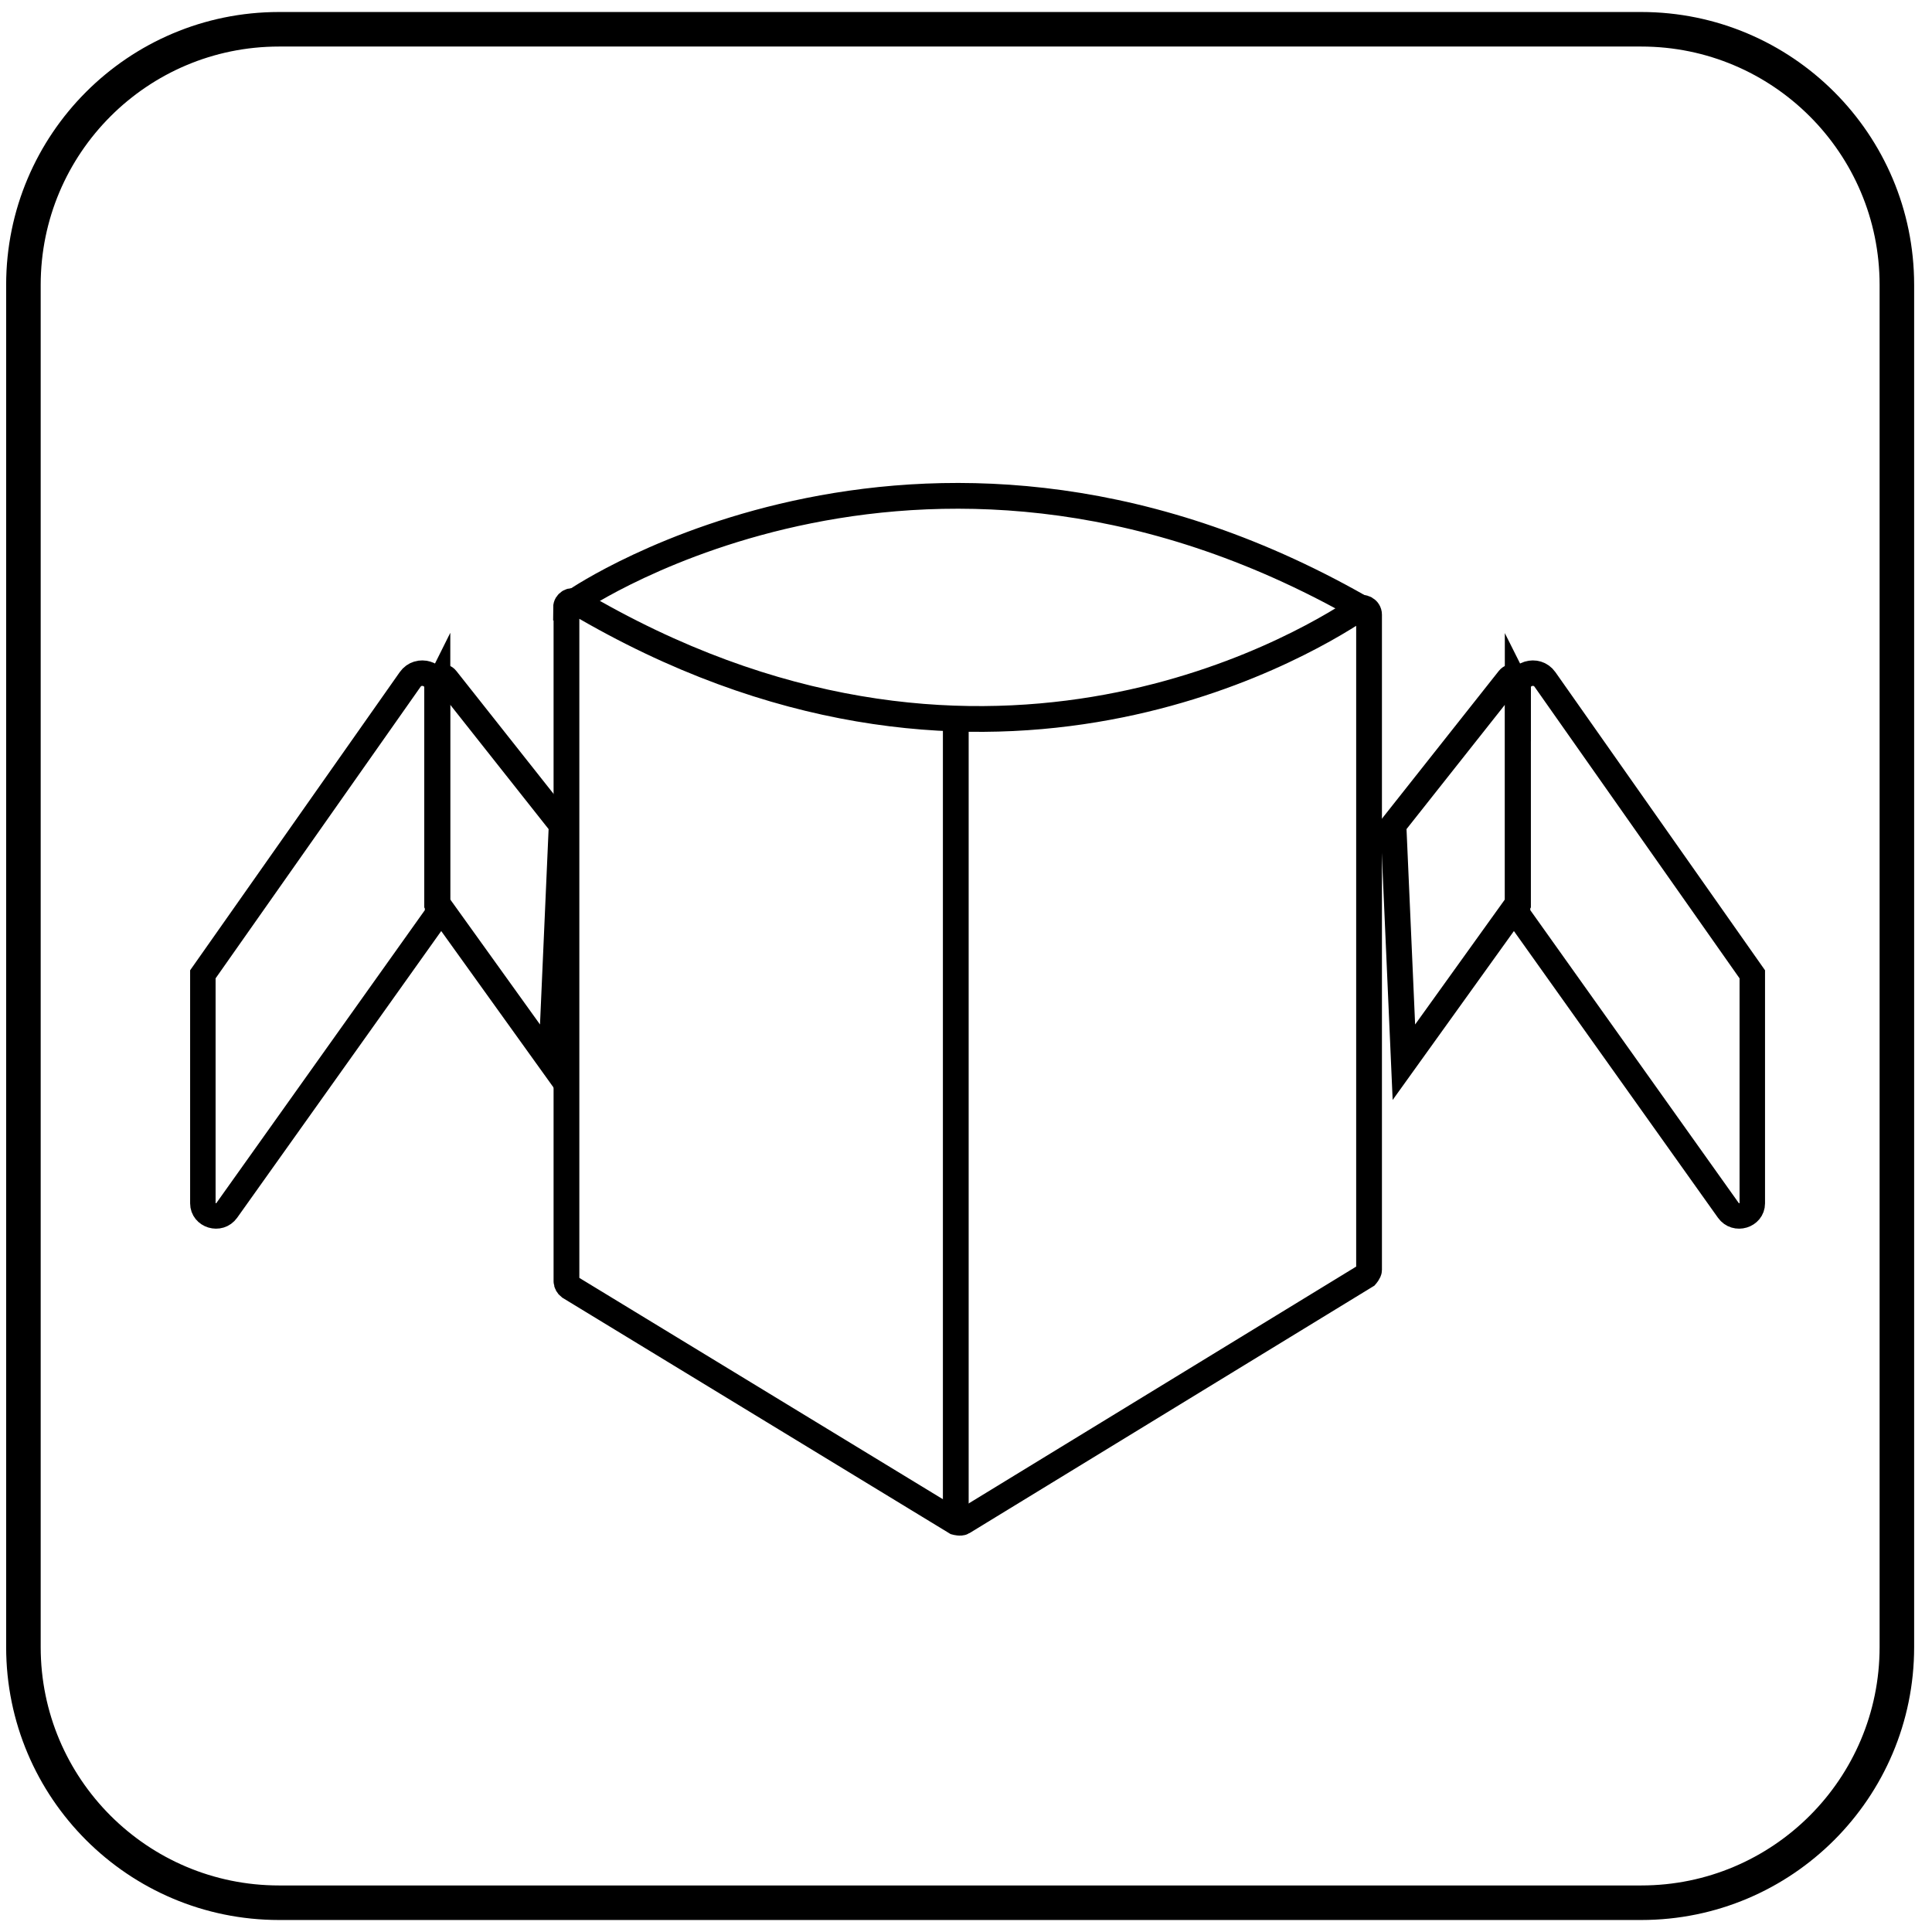 <svg width="66" height="66" viewBox="0 0 66 66" fill="none" xmlns="http://www.w3.org/2000/svg">
<path d="M19.351 20.758V43.772C19.351 43.846 19.396 43.921 19.455 43.965L32.651 51.999C32.651 51.999 32.815 52.044 32.889 51.999L46.665 43.579C46.665 43.579 46.769 43.46 46.769 43.385V20.996C46.769 20.817 46.561 20.698 46.412 20.802C44.329 22.186 33.35 28.657 19.678 20.564C19.53 20.475 19.336 20.579 19.336 20.758H19.351Z" stroke="black" stroke-width="0.88" stroke-miterlimit="10"/>
<path d="M32.651 24.535V52.087" stroke="black" stroke-width="0.88" stroke-miterlimit="10"/>
<path d="M19.694 20.503C19.694 20.503 31.834 12.202 46.785 20.935" stroke="black" stroke-width="0.88" stroke-miterlimit="10"/>
<path d="M14.948 23.465V31.231L7.748 41.347C7.495 41.704 6.93 41.526 6.93 41.109V33.284L14.011 23.212C14.293 22.811 14.933 23.004 14.933 23.495L14.948 23.465Z" stroke="black" stroke-width="0.87" stroke-miterlimit="10"/>
<path d="M18.831 36.287L14.933 30.857V23.299C14.933 23.136 15.141 23.061 15.245 23.195L19.188 28.179L18.831 36.287Z" stroke="black" stroke-width="0.88" stroke-miterlimit="10"/>
<path d="M51.842 23.465V31.231L59.042 41.347C59.295 41.704 59.861 41.526 59.861 41.109V33.284L52.779 23.212C52.497 22.811 51.857 23.004 51.857 23.495L51.842 23.465Z" stroke="black" stroke-width="0.87" stroke-miterlimit="10"/>
<path d="M47.959 36.287L51.857 30.857V23.299C51.857 23.136 51.649 23.061 51.545 23.195L47.602 28.179L47.959 36.287Z" stroke="black" stroke-width="0.88" stroke-miterlimit="10"/>
<path d="M56.067 1H9.533C4.71 1 0.8 4.91 0.8 9.733V56.267C0.8 61.09 4.71 65 9.533 65H56.067C60.89 65 64.8 61.09 64.8 56.267V9.733C64.8 4.91 60.89 1 56.067 1Z" stroke="black" stroke-width="1.18" stroke-miterlimit="10"/>
</svg>
